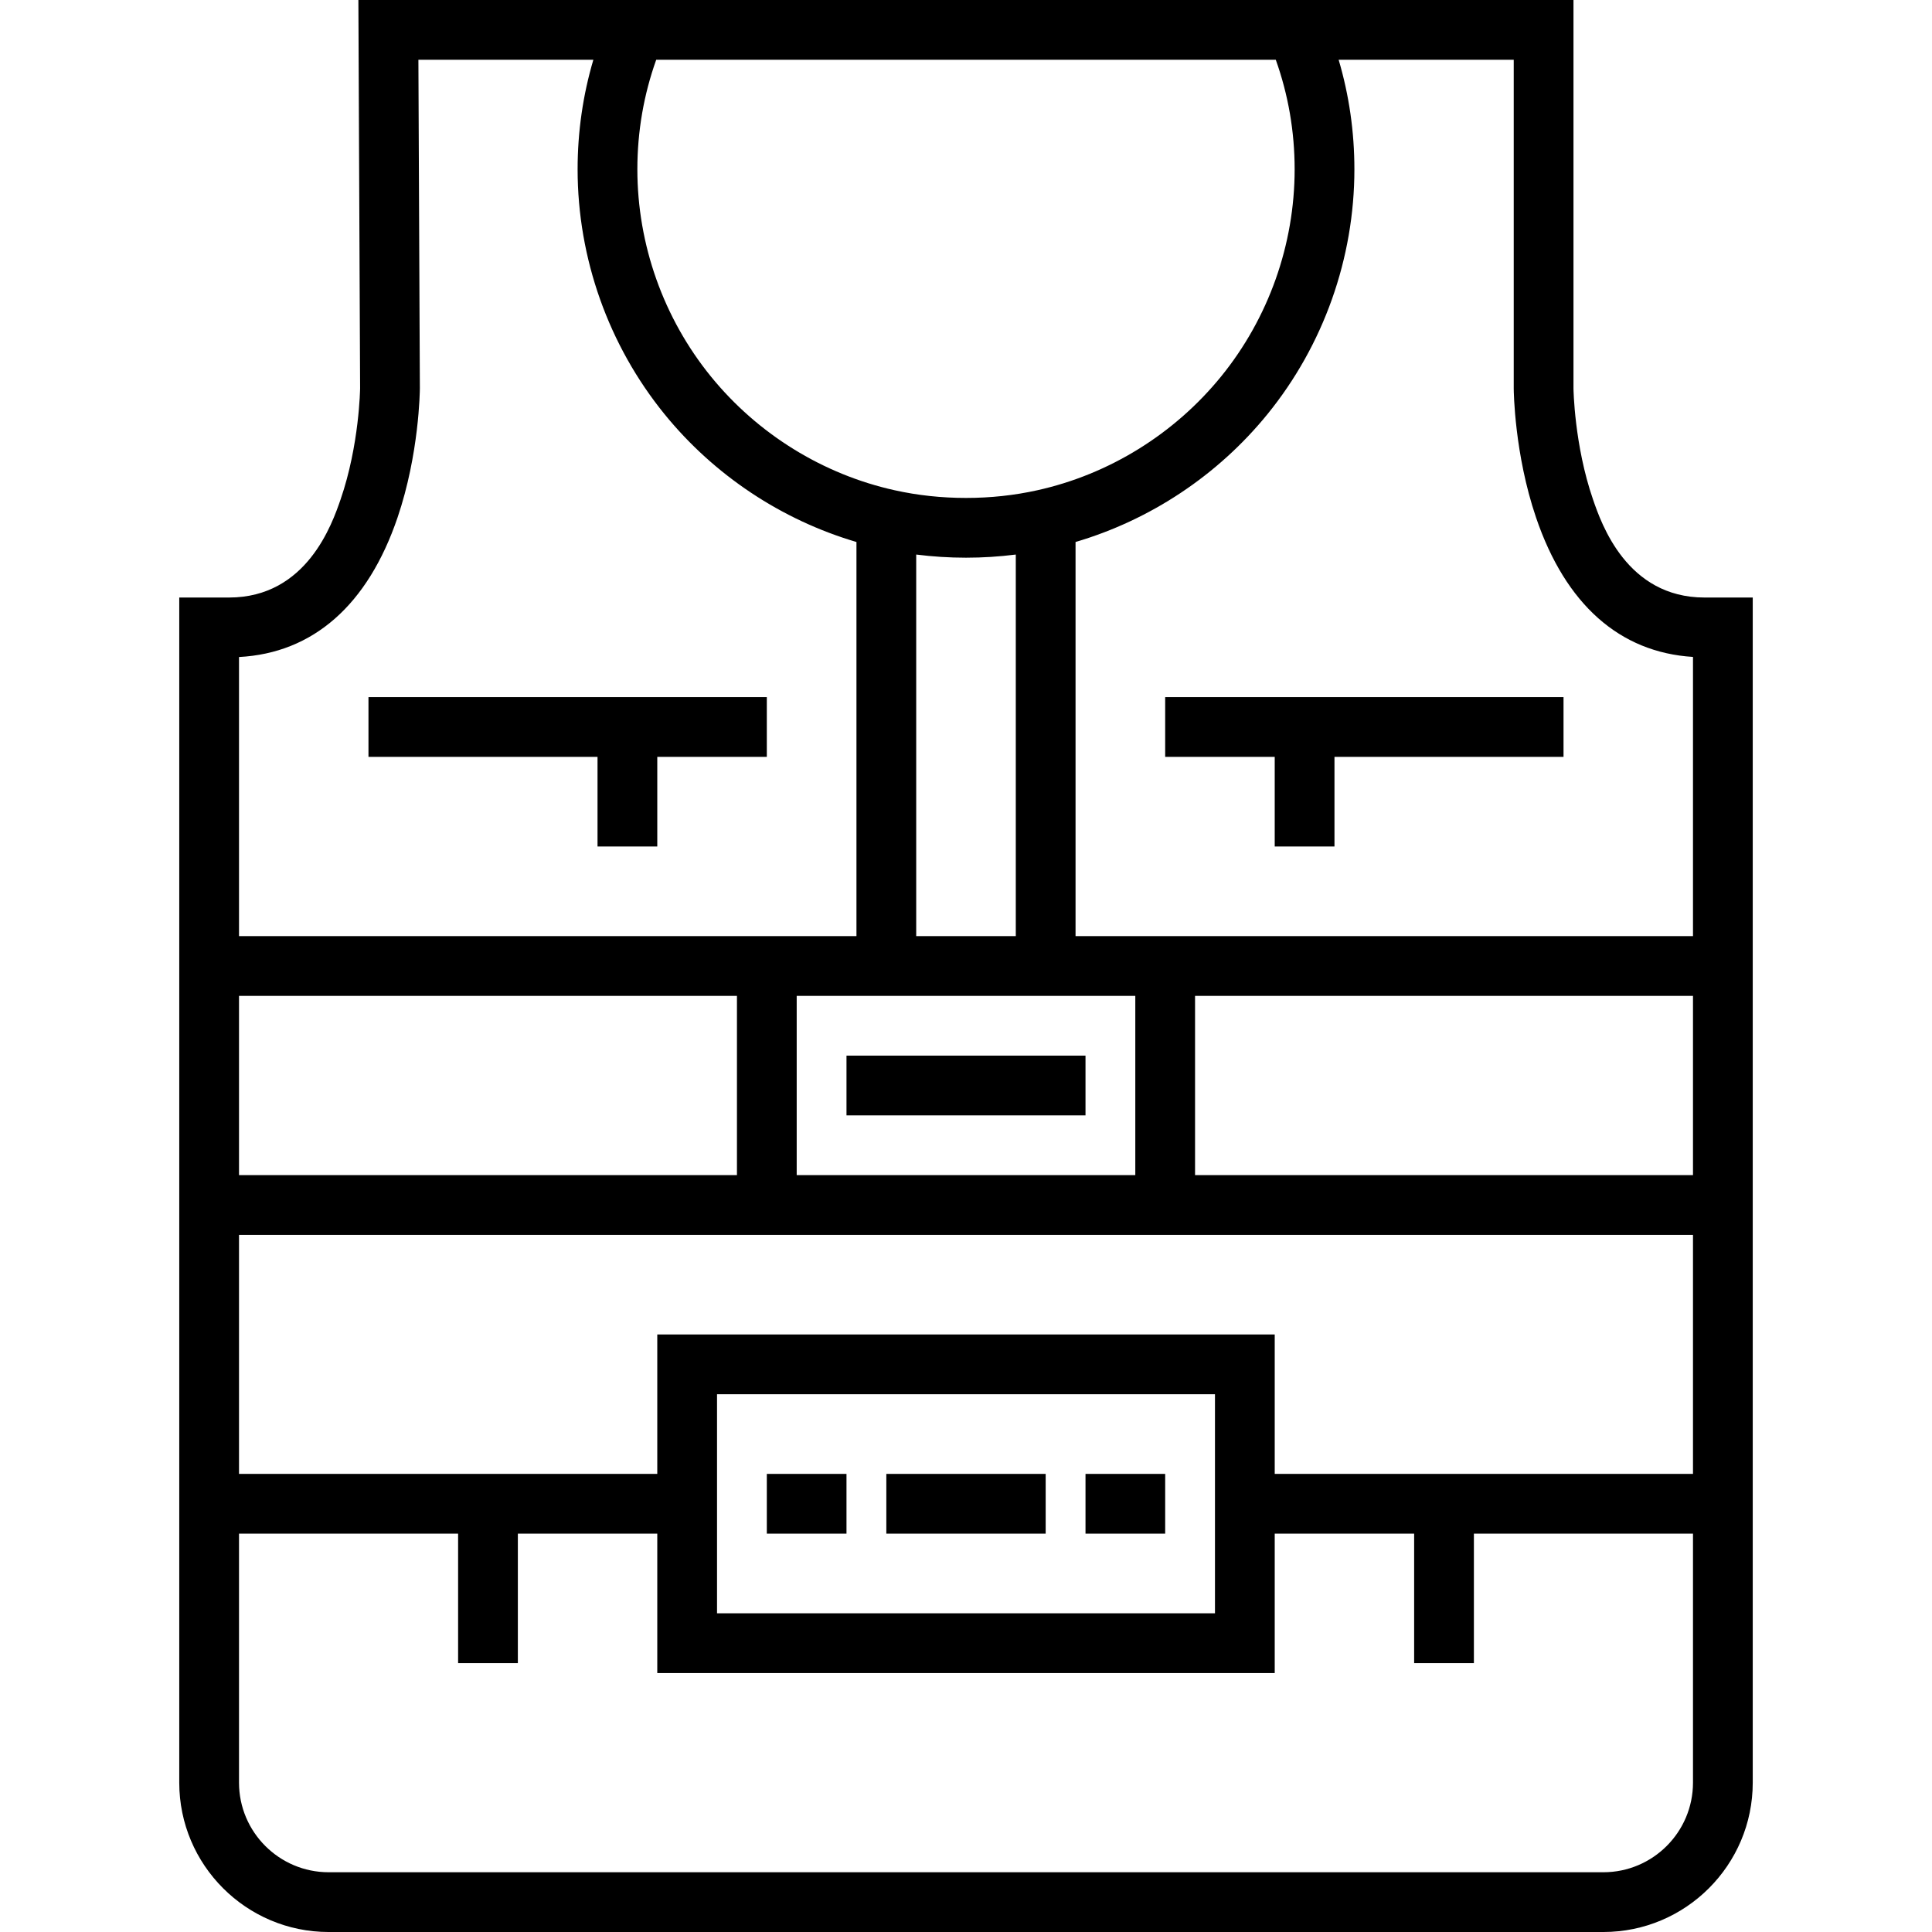 <?xml version="1.0" encoding="iso-8859-1"?>
<!-- Generator: Adobe Illustrator 19.0.0, SVG Export Plug-In . SVG Version: 6.00 Build 0)  -->
<svg version="1.1" id="Layer_1" xmlns="http://www.w3.org/2000/svg" xmlns:xlink="http://www.w3.org/1999/xlink" x="0px" y="0px"
	 viewBox="0 0 512 512" style="enable-background:new 0 0 512 512;" xml:space="preserve">
<g>
	<g>
		<path d="M451.721,158.351c-20.596,0-27.342-19.567-29.559-25.996c-4.981-14.446-5.172-29.339-5.173-29.427V0h-71.258H166.268
			H94.975l0.457,102.866c-0.001,0.149-0.192,15.043-5.173,29.489c-2.217,6.429-8.963,25.996-29.559,25.996H47.505v314.062
			c0,21.829,17.758,39.588,39.588,39.588h337.814c21.829,0,39.588-17.758,39.588-39.588V158.351H451.721z M173.905,15.835h164.19
			c3.307,9.272,4.998,19.011,4.998,29.031c0,19.945-6.92,39.442-19.486,54.902c-12.391,15.245-29.697,25.956-48.739,30.161
			c-6.057,1.347-12.405,2.029-18.868,2.029c-6.463,0-12.811-0.682-18.879-2.031c-19.033-4.203-36.338-14.913-48.73-30.159
			c-12.565-15.46-19.484-34.957-19.484-54.902C168.907,34.846,170.597,25.107,173.905,15.835z M300.866,263.918v47.505h-89.732
			v-47.505H300.866z M242.804,248.082V146.961c4.333,0.549,8.744,0.833,13.196,0.833c4.452,0,8.863-0.285,13.196-0.833v101.122
			H242.804z M63.34,174.117c19.633-1.038,34.128-13.767,42.017-36.971c5.73-16.855,5.906-33.467,5.911-34.253l-0.387-87.058h46.366
			c-2.768,9.363-4.174,19.084-4.174,29.031c0,23.571,8.179,46.615,23.032,64.89c13.162,16.194,31.038,28.039,50.865,33.879v104.448
			H63.34V174.117z M63.34,263.918h131.959v47.505H63.34V263.918z M448.66,472.412c0,13.098-10.655,23.753-23.753,23.753H87.093
			c-13.098,0-23.753-10.655-23.753-23.753v-65.979h58.062v34.309h15.835v-34.309h36.948v36.948h163.629v-36.948h36.948v34.309
			h15.835v-34.309h58.062V472.412z M190.021,427.546v-58.062h131.959v58.062H190.021z M448.66,390.598H337.814v-36.948H174.186
			v36.948H63.34v-63.34h385.32V390.598z M448.66,311.423H316.701v-47.505H448.66V311.423z M448.66,248.082H285.031V143.633
			c19.832-5.842,37.704-17.686,50.865-33.878c14.852-18.275,23.032-41.319,23.032-64.89c0-9.947-1.406-19.668-4.174-29.031h46.401
			v87.146c0.004,0.699,0.179,17.311,5.911,34.166c7.832,23.036,22.176,35.748,41.594,36.946V248.082z"/>
	</g>
</g>
<g>
	<g>
		<rect x="224.33" y="279.753" width="63.34" height="15.835"/>
	</g>
</g>
<g>
	<g>
		<rect x="234.887" y="390.598" width="42.227" height="15.835"/>
	</g>
</g>
<g>
	<g>
		<rect x="287.67" y="390.598" width="21.113" height="15.835"/>
	</g>
</g>
<g>
	<g>
		<rect x="203.216" y="390.598" width="21.113" height="15.835"/>
	</g>
</g>
<g>
	<g>
		<polygon points="308.783,184.742 308.783,200.577 337.814,200.577 337.814,224.33 353.649,224.33 353.649,200.577 414.35,200.577 
			414.35,184.742 		"/>
	</g>
</g>
<g>
	<g>
		<polygon points="97.649,184.742 97.649,200.577 158.35,200.577 158.35,224.33 174.186,224.33 174.186,200.577 203.216,200.577 
			203.216,184.742 		"/>
	</g>
</g>
<g>
</g>
<g>
</g>
<g>
</g>
<g>
</g>
<g>
</g>
<g>
</g>
<g>
</g>
<g>
</g>
<g>
</g>
<g>
</g>
<g>
</g>
<g>
</g>
<g>
</g>
<g>
</g>
<g>
</g>
</svg>
